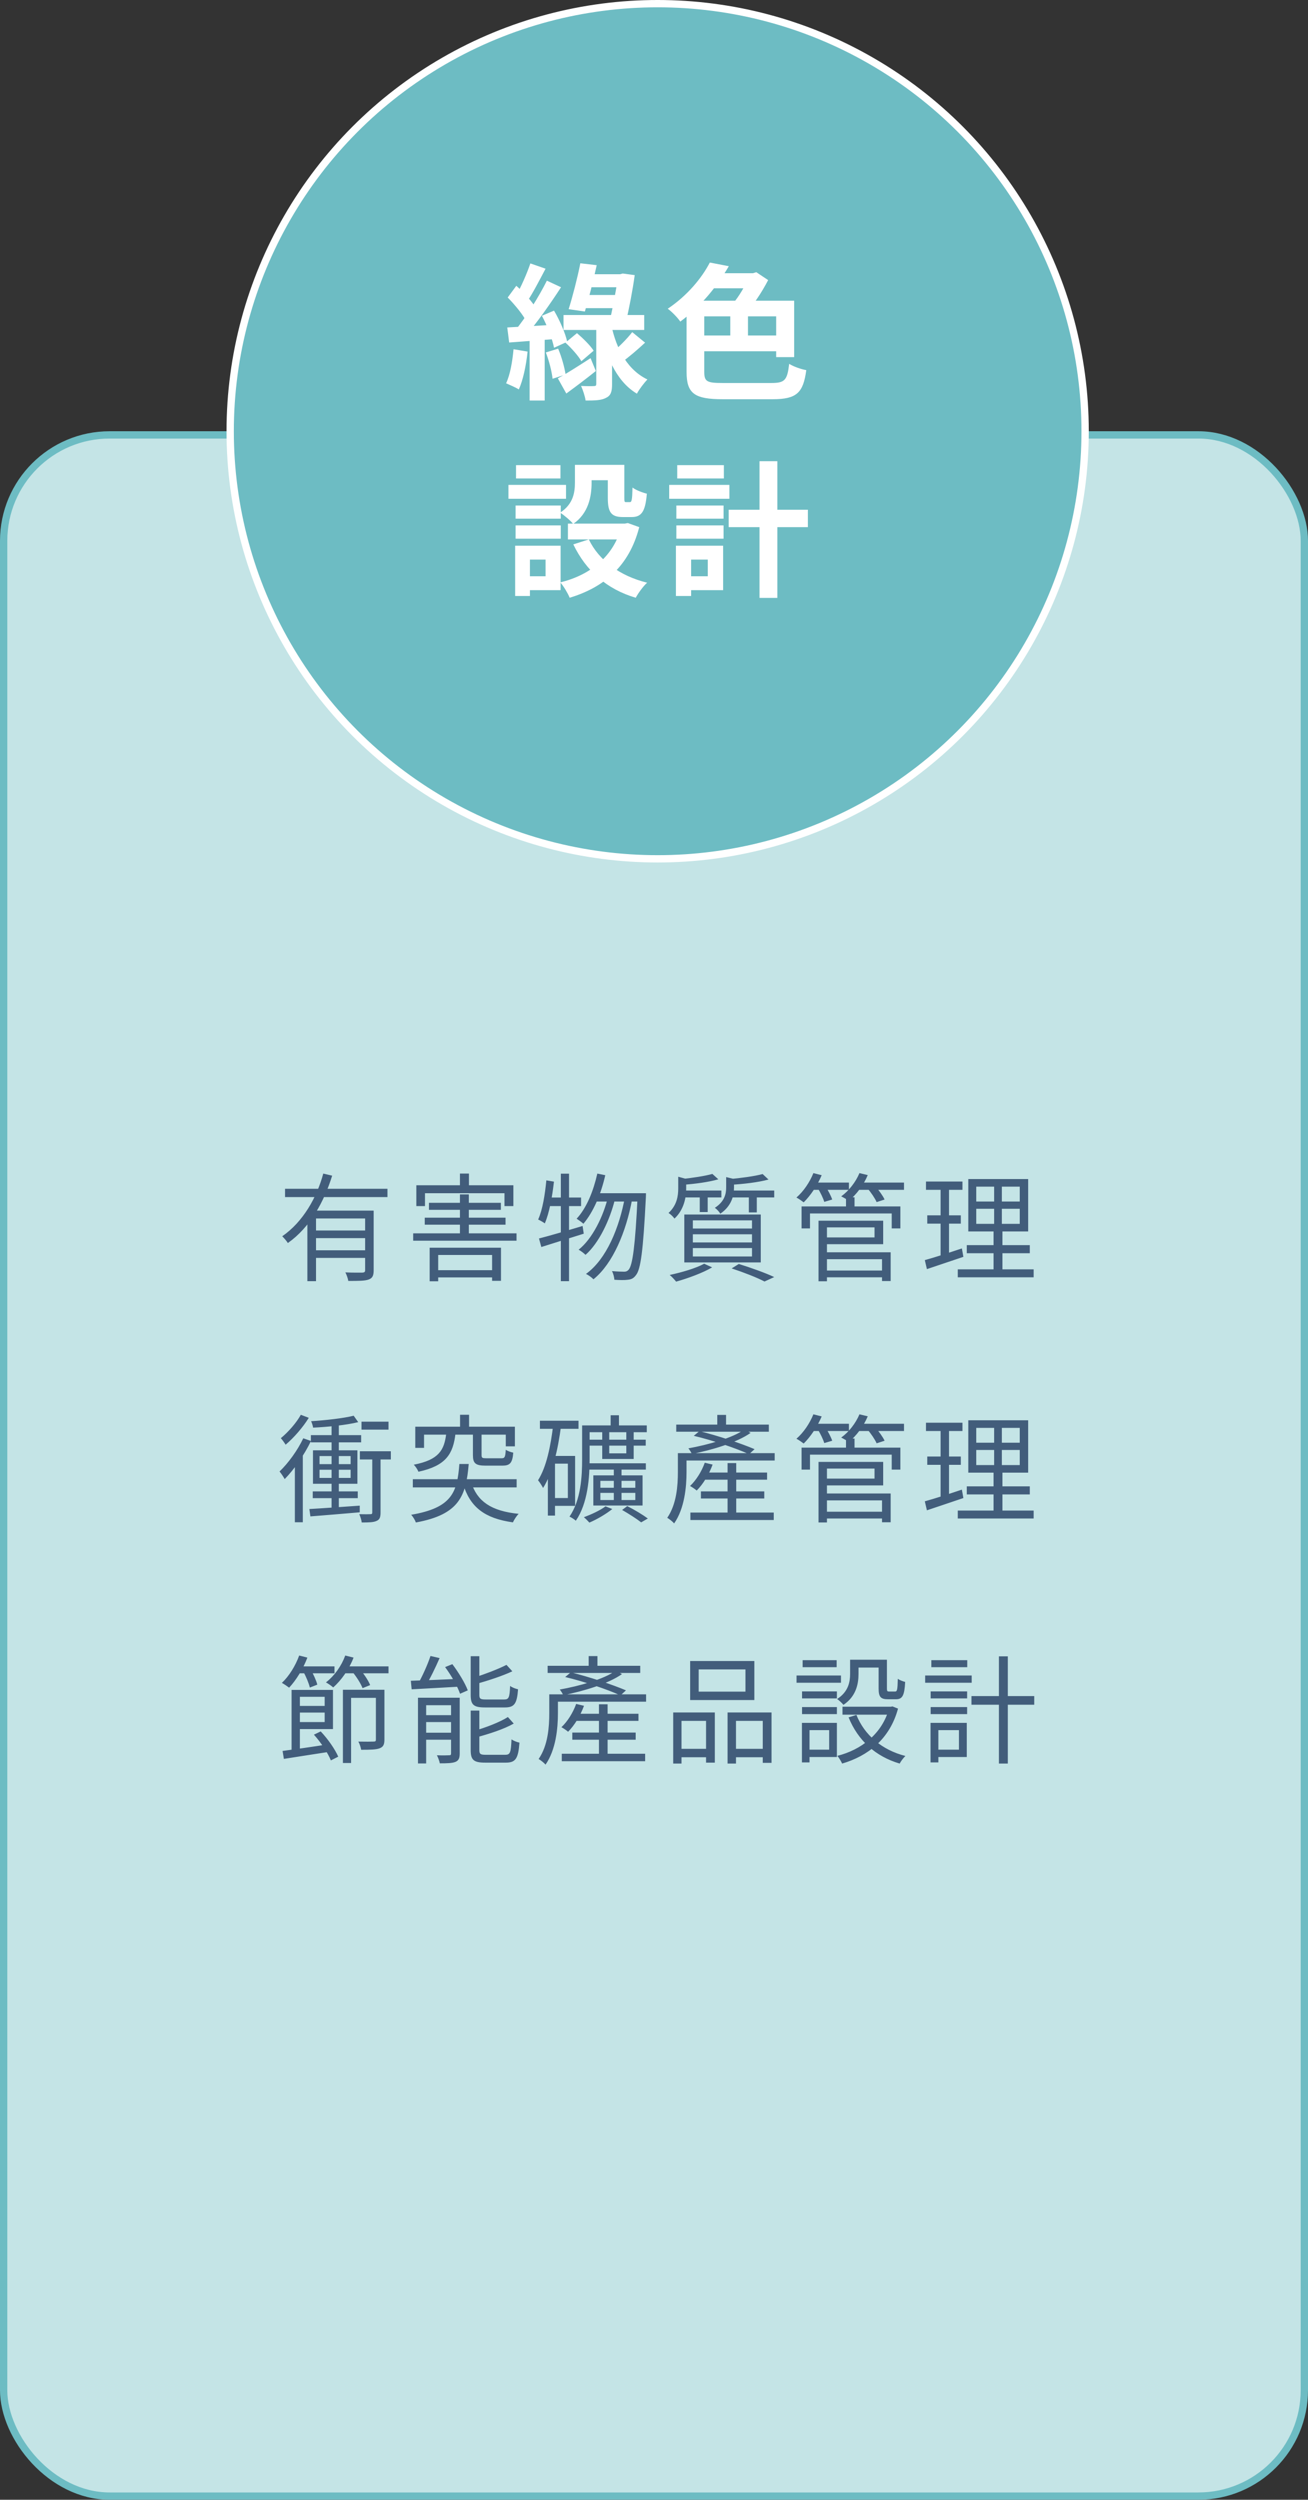 <svg xmlns="http://www.w3.org/2000/svg" width="179" height="342" viewBox="0 0 179 342" fill="none"><rect x="0" y="0" width="179" height="342" fill="#333333" stroke="none"/><rect x="0.5" y="59.5" width="178" height="282" rx="14.5" fill="#C4E4E6" stroke="#6DBCC3"></rect><circle cx="90" cy="59" r="58.5" fill="#6DBCC3" stroke="white"></circle><path d="M86.52 45.44L88.28 46.88C87.22 47.86 86.04 48.88 85.1 49.54L83.7 48.3C84.56 47.6 85.82 46.36 86.52 45.44ZM77.38 46.88L78.96 45.58C79.76 46.26 80.78 47.26 81.24 47.98L79.56 49.42C79.16 48.7 78.2 47.62 77.38 46.88ZM79.9 37.52H85.4V39.3H79.9V37.52ZM79.46 40.36H85.14V42.16H79.46V40.36ZM77.12 43.1H88.16V45.14H77.12V43.1ZM81.6 43.88H83.76V52.56C83.76 53.58 83.6 54.12 82.92 54.44C82.28 54.78 81.38 54.8 80.14 54.8C80.06 54.22 79.78 53.38 79.52 52.8C80.24 52.84 81.04 52.84 81.28 52.82C81.52 52.82 81.6 52.76 81.6 52.52V43.88ZM76.34 51.76C77.46 51.16 79.18 50.06 80.82 49L81.54 50.76C80.22 51.82 78.76 52.92 77.5 53.84L76.34 51.76ZM83.58 44.1C84.12 46.92 85.42 50.38 88.6 51.92C88.16 52.36 87.46 53.28 87.16 53.86C84.1 52.04 82.8 48.14 82.26 45.44L83.58 44.1ZM79.42 36.02L81.66 36.28C81.2 38.4 80.54 40.98 80.04 42.62L77.82 42.3C78.34 40.66 79.02 38.04 79.42 36.02ZM84.6 37.52H84.84L85.22 37.42L86.86 37.64C86.58 39.7 86.1 42.18 85.64 44.14L83.46 43.88C83.9 41.88 84.4 39.2 84.6 37.76V37.52ZM72.58 36.04L74.66 36.76C73.84 38.32 72.92 40.1 72.16 41.22L70.56 40.56C71.26 39.36 72.12 37.42 72.58 36.04ZM74.84 38.4L76.78 39.3C75.32 41.54 73.38 44.32 71.84 46.04L70.46 45.26C71.96 43.46 73.78 40.54 74.84 38.4ZM69.48 40.7L70.66 39.1C71.7 40.04 72.92 41.34 73.4 42.28L72.1 44.12C71.66 43.14 70.48 41.72 69.48 40.7ZM74.16 43.2L75.82 42.5C76.62 43.86 77.38 45.62 77.62 46.76L75.82 47.58C75.6 46.42 74.9 44.58 74.16 43.2ZM69.42 44.8C71.22 44.7 73.8 44.56 76.3 44.4L76.32 46.36C73.98 46.54 71.54 46.72 69.68 46.86L69.42 44.8ZM74.7 48.22L76.38 47.7C76.86 48.82 77.26 50.28 77.4 51.24L75.62 51.82C75.52 50.84 75.14 49.36 74.7 48.22ZM70.28 47.78L72.2 48.1C72 50.02 71.58 52 71 53.28C70.6 53.02 69.72 52.64 69.26 52.44C69.82 51.26 70.12 49.46 70.28 47.78ZM72.48 45.86H74.54V54.8H72.48V45.86ZM95.26 45.9H106.94V48.06H95.26V45.9ZM99.94 42.02H102.36V47H99.94V42.02ZM95.14 41.14H108.68V48.86H106.22V43.28H95.14V41.14ZM93.96 41.14H96.38V50.9C96.38 52.2 96.74 52.4 98.9 52.4C99.92 52.4 104.4 52.4 105.56 52.4C107.42 52.4 107.74 52 108 49.78C108.6 50.16 109.64 50.52 110.34 50.64C109.92 53.72 109.06 54.62 105.74 54.62C104.78 54.62 99.8 54.62 98.92 54.62C95.1 54.62 93.96 53.88 93.96 50.92V41.14ZM97.46 37.38H103.58V39.44H96.42L97.46 37.38ZM97.14 35.92L99.74 36.42C98.16 39.1 96.08 41.78 93.1 44C92.72 43.44 91.92 42.62 91.38 42.24C94.1 40.42 96.06 38 97.14 35.92ZM102.5 37.38H103.04L103.5 37.24L105.12 38.32C104.24 40.04 102.92 42 101.74 43.22C101.4 42.72 100.68 41.98 100.22 41.62C101.12 40.62 102.08 38.94 102.5 37.84V37.38ZM78.68 63.6H80.96V66.04C80.96 67.92 80.54 70.24 78.44 71.68C78.1 71.24 77.14 70.44 76.66 70.14C78.48 68.94 78.68 67.34 78.68 65.98V63.6ZM83.18 63.6H85.44V68.08C85.44 68.64 85.46 68.7 85.68 68.7C85.78 68.7 86.08 68.7 86.2 68.7C86.44 68.7 86.52 68.44 86.56 66.7C86.98 67.04 87.92 67.4 88.52 67.54C88.32 70.04 87.76 70.74 86.44 70.74C86.12 70.74 85.58 70.74 85.26 70.74C83.66 70.74 83.18 70.12 83.18 68.12V63.6ZM80.58 73.8C81.94 76.64 84.8 78.8 88.56 79.72C88.02 80.2 87.32 81.18 87 81.78C83 80.6 80.18 78.06 78.46 74.48L80.58 73.8ZM85.06 71.64H85.5L85.92 71.56L87.48 72.12C86.1 77.48 82.64 80.36 77.96 81.78C77.72 81.18 77.12 80.18 76.68 79.68C80.84 78.66 84.02 76.06 85.06 72V71.64ZM77.72 71.64H86V73.8H77.72V71.64ZM79.6 63.6H84.4V65.7H79.6V63.6ZM70.56 69.16H76.74V70.96H70.56V69.16ZM70.62 63.64H76.7V65.46H70.62V63.64ZM70.56 71.88H76.74V73.7H70.56V71.88ZM69.58 66.34H77.46V68.24H69.58V66.34ZM71.66 74.66H76.72V80.74H71.66V78.84H74.66V76.56H71.66V74.66ZM70.5 74.66H72.52V81.54H70.5V74.66ZM99.72 69.74H110.56V72.12H99.72V69.74ZM103.94 63.1H106.38V81.8H103.94V63.1ZM92.56 69.16H99.02V70.96H92.56V69.16ZM92.68 63.64H99.06V65.46H92.68V63.64ZM92.56 71.88H99.02V73.7H92.56V71.88ZM91.58 66.34H99.82V68.24H91.58V66.34ZM93.66 74.66H98.96V80.74H93.66V78.84H96.86V76.56H93.66V74.66ZM92.5 74.66H94.58V81.54H92.5V74.66Z" fill="white"></path><path d="M39.008 162.64H53.024V163.776H39.008V162.64ZM42.912 168.352H50.432V169.392H42.912V168.352ZM42.064 165.632H50.24V166.704H43.248V175.28H42.064V165.632ZM49.968 165.632H51.136V173.792C51.136 174.496 50.992 174.864 50.448 175.056C49.936 175.248 49.04 175.248 47.664 175.248C47.616 174.912 47.44 174.416 47.264 174.08C48.336 174.128 49.312 174.112 49.6 174.112C49.872 174.096 49.968 174.016 49.968 173.776V165.632ZM44.24 160.56L45.456 160.848C44.368 164.368 42.448 167.92 39.392 170.064C39.232 169.792 38.864 169.376 38.624 169.136C41.488 167.168 43.376 163.776 44.24 160.56ZM42.912 171.056H50.432V172.096H42.912V171.056ZM62.944 163.408H64.16V169.184H62.944V163.408ZM58.704 164.56H68.544V165.52H58.704V164.56ZM58.128 166.592H69.184V167.552H58.128V166.592ZM59.264 173.776H68V174.768H59.264V173.776ZM56.544 168.736H70.688V169.744H56.544V168.736ZM58.8 170.704H68.56V175.232H67.344V171.696H59.968V175.296H58.8V170.704ZM62.944 160.56H64.176V162.736H62.944V160.56ZM56.976 162.16H70.256V165.008H69.04V163.248H58.16V165.008H56.976V162.16ZM81.744 160.56L82.832 160.784C82.24 163.408 81.184 165.84 79.84 167.424C79.648 167.248 79.168 166.896 78.912 166.736C80.256 165.296 81.2 162.992 81.744 160.56ZM87.264 163.248H88.4C88.4 163.248 88.4 163.696 88.384 163.872C88.016 171.168 87.68 173.68 87.024 174.464C86.704 174.896 86.4 175.04 85.904 175.088C85.488 175.152 84.784 175.136 84.08 175.088C84.048 174.736 83.936 174.224 83.744 173.904C84.464 173.968 85.12 173.984 85.424 173.984C85.68 173.984 85.84 173.92 86.032 173.712C86.56 173.104 86.928 170.56 87.264 163.536V163.248ZM81.632 163.248H87.744V164.384H81.12L81.632 163.248ZM83.248 163.6L84.16 164.064C83.472 166.896 81.952 170.096 80.128 171.68C79.888 171.44 79.504 171.152 79.184 170.976C81.056 169.504 82.592 166.4 83.248 163.6ZM85.536 163.696L86.496 164.144C85.696 168.448 83.904 172.864 81.216 175.024C80.976 174.768 80.544 174.464 80.192 174.288C82.992 172.288 84.768 167.952 85.536 163.696ZM73.76 169.44C75.264 169.056 77.552 168.384 79.728 167.728L79.888 168.784C77.856 169.424 75.696 170.096 74.08 170.608L73.76 169.44ZM76.752 160.576H77.872V175.28H76.752V160.576ZM74.768 161.488L75.808 161.664C75.568 163.792 75.168 165.952 74.56 167.376C74.368 167.232 73.904 166.96 73.648 166.848C74.256 165.488 74.576 163.456 74.768 161.488ZM74.864 163.84H79.52V165.008H74.672L74.864 163.84ZM97.488 160.608L98.304 161.344C96.992 161.728 95.056 161.984 93.44 162.096C93.392 161.888 93.264 161.536 93.136 161.328C94.672 161.168 96.496 160.896 97.488 160.608ZM104.368 160.624L105.168 161.376C103.776 161.76 101.712 162 99.984 162.096C99.936 161.872 99.808 161.552 99.696 161.328C101.328 161.184 103.28 160.928 104.368 160.624ZM92.816 160.992L94.208 161.376C94.192 161.488 94.112 161.552 93.904 161.584V162.64C93.904 163.808 93.616 165.488 92.304 166.72C92.128 166.464 91.744 166.096 91.488 165.952C92.64 164.896 92.816 163.616 92.816 162.592V160.992ZM99.376 161.04L100.752 161.376C100.736 161.488 100.656 161.552 100.448 161.584V162.512C100.448 163.568 100.112 165.008 98.576 166.048C98.432 165.792 98.08 165.408 97.824 165.248C99.136 164.4 99.376 163.376 99.376 162.464V161.04ZM93.312 162.88H98.72V163.824H93.312V162.88ZM99.856 162.88H105.952V163.824H99.856V162.88ZM95.76 163.232H96.848V165.824H95.76V163.232ZM102.48 163.232H103.568V165.872H102.48V163.232ZM94.816 168.864V169.984H102.912V168.864H94.816ZM94.816 170.752V171.904H102.912V170.752H94.816ZM94.816 166.96V168.08H102.912V166.96H94.816ZM93.648 166.16H104.112V172.72H93.648V166.16ZM100.128 173.536L101.104 172.928C102.864 173.472 104.8 174.176 105.952 174.72L104.624 175.328C103.616 174.8 101.872 174.112 100.128 173.536ZM96.368 172.896L97.456 173.392C96.16 174.16 94.128 174.896 92.528 175.344C92.336 175.104 91.92 174.64 91.648 174.432C93.296 174.08 95.216 173.52 96.368 172.896ZM112.72 173.824H121.184V174.752H112.72V173.824ZM115.776 163.808H116.944V165.584H115.776V163.808ZM109.696 165.056H123.216V168.064H122.032V166.016H110.848V168.064H109.696V165.056ZM112.656 167.008H120.864V170.224H112.656V169.296H119.68V167.92H112.656V167.008ZM112.704 171.328H121.888V175.264H120.704V172.272H112.704V171.328ZM112.016 167.008H113.168V175.296H112.016V167.008ZM111.008 161.792H116.176V162.784H111.008V161.792ZM117.248 161.792H123.712V162.784H117.248V161.792ZM111.312 160.496L112.448 160.784C111.856 162.192 110.912 163.584 109.984 164.496C109.76 164.32 109.28 163.984 108.992 163.84C109.952 163.008 110.816 161.744 111.312 160.496ZM117.616 160.496L118.752 160.768C118.176 162.16 117.168 163.456 116.16 164.288C115.92 164.112 115.424 163.824 115.12 163.68C116.176 162.912 117.104 161.728 117.616 160.496ZM111.904 162.544L112.944 162.272C113.312 162.832 113.728 163.616 113.888 164.112L112.8 164.432C112.656 163.936 112.272 163.136 111.904 162.544ZM118.688 162.56L119.744 162.24C120.24 162.8 120.816 163.584 121.056 164.112L119.968 164.464C119.744 163.952 119.2 163.136 118.688 162.56ZM133.6 165.376V167.44H139.552V165.376H133.6ZM133.6 162.352V164.384H139.552V162.352H133.6ZM132.512 161.312H140.704V168.48H132.512V161.312ZM132.304 170.352H140.928V171.456H132.304V170.352ZM131.072 173.664H141.456V174.752H131.072V173.664ZM126.72 161.648H131.712V162.784H126.72V161.648ZM126.896 166.272H131.488V167.408H126.896V166.272ZM126.56 172.4C127.856 172.048 129.776 171.424 131.632 170.8L131.84 171.952C130.096 172.544 128.272 173.152 126.848 173.632L126.56 172.4ZM128.72 162.096H129.872V172.016L128.72 172.24V162.096ZM136.048 161.808H137.104V167.968H137.184V174.16H135.968V167.968H136.048V161.808ZM49.472 194.504H53.168V195.592H49.472V194.504ZM49.248 198.552H53.488V199.672H49.248V198.552ZM42.544 196.344H49.424V197.336H42.544V196.344ZM42.8 204.04H48.96V204.968H42.8V204.04ZM45.376 194.648L46.368 194.456V206.744H45.376V194.648ZM43.728 201.08V202.2H47.984V201.08H43.728ZM43.728 199.208V200.312H47.984V199.208H43.728ZM42.832 198.424H48.912V203H42.832V198.424ZM42.336 206.456C44.064 206.36 46.672 206.168 49.232 205.992V206.904C46.816 207.112 44.288 207.32 42.48 207.464L42.336 206.456ZM48.4 193.688L49.024 194.568C47.408 194.968 44.896 195.224 42.848 195.32C42.816 195.064 42.688 194.68 42.576 194.44C44.576 194.312 47.008 194.04 48.4 193.688ZM50.944 199.112H52.08V206.92C52.08 207.56 51.968 207.896 51.552 208.072C51.136 208.28 50.48 208.296 49.504 208.296C49.472 207.976 49.312 207.48 49.168 207.16C49.872 207.176 50.496 207.176 50.688 207.16C50.88 207.16 50.944 207.112 50.944 206.92V199.112ZM41.168 193.56L42.256 193.976C41.472 195.256 40.224 196.696 39.088 197.656C38.944 197.416 38.624 196.968 38.432 196.76C39.456 195.928 40.592 194.616 41.168 193.56ZM41.504 196.776L42.56 197.144C41.648 199.032 40.256 201.048 38.96 202.36C38.832 202.12 38.464 201.56 38.256 201.32C39.456 200.168 40.704 198.456 41.504 196.776ZM40.352 199.688L41.44 198.584V198.616V208.264H40.352V199.688ZM62.96 193.56H64.192V195.864H62.96V193.56ZM61.072 196.104H62.336C62.016 198.904 61.056 200.536 57.264 201.352C57.152 201.064 56.864 200.616 56.624 200.392C60.064 199.72 60.8 198.408 61.072 196.104ZM64.72 196.12H65.904V199.08C65.904 199.464 66 199.512 66.592 199.512C66.864 199.512 68.272 199.512 68.624 199.512C69.072 199.512 69.152 199.368 69.216 198.344C69.456 198.52 69.92 198.68 70.24 198.744C70.128 200.152 69.792 200.52 68.752 200.52C68.464 200.52 66.752 200.52 66.464 200.52C65.072 200.52 64.72 200.2 64.72 199.08V196.12ZM56.832 195.192H70.464V197.88H69.216V196.28H58.032V198.088H56.832V195.192ZM56.496 202.376H70.704V203.496H56.496V202.376ZM62.864 200.296H64.144C63.776 204.664 62.864 207.208 56.912 208.296C56.816 207.992 56.512 207.496 56.272 207.24C61.872 206.296 62.576 204.136 62.864 200.296ZM64.464 202.728C65.264 205.416 67.248 206.744 70.976 207.112C70.688 207.4 70.352 207.928 70.192 208.28C66.304 207.736 64.304 206.184 63.344 202.936L64.464 202.728ZM73.888 194.376H79.168V195.48H73.888V194.376ZM75.488 199.192H78.704V206.024H75.488V204.952H77.712V200.248H75.488V199.192ZM75.712 194.92L76.784 195.064C76.352 198.36 75.632 201.496 74.32 203.576C74.192 203.32 73.856 202.776 73.632 202.52C74.784 200.696 75.36 197.864 75.712 194.92ZM74.976 199.192H75.952V207.352H74.976V199.192ZM84 200.632H85.056V205.528H84V200.632ZM80.624 196.968H88.368V197.784H80.624V196.968ZM80.656 200.2H88.384V201.064H80.656V200.2ZM82.416 195.848H83.376V198.84H85.712V195.848H86.72V199.608H82.416V195.848ZM82.16 204.248V205.224H86.944V204.248H82.16ZM82.16 202.6V203.544H86.944V202.6H82.16ZM81.2 201.848H87.936V205.976H81.2V201.848ZM82.864 206.088L83.792 206.456C82.96 207.128 81.68 207.88 80.656 208.312C80.496 208.136 80.128 207.752 79.904 207.576C80.928 207.192 82.128 206.648 82.864 206.088ZM85.136 206.584L85.84 206.056C86.848 206.568 87.968 207.24 88.656 207.752L87.744 208.28C87.136 207.8 86.064 207.112 85.136 206.584ZM83.568 193.624H84.704V195.576H83.568V193.624ZM80.208 195.016H88.512V195.944H80.208V195.016ZM79.664 195.016H80.688V199.624C80.688 202.12 80.448 205.688 78.8 208.056C78.624 207.88 78.176 207.592 77.936 207.496C79.504 205.208 79.664 201.992 79.664 199.624V195.016ZM93.392 198.808H106.016V199.816H93.392V198.808ZM92.544 194.904H105.216V195.88H92.544V194.904ZM96.272 201.464H104.976V202.44H96.272V201.464ZM95.92 204.04H104.592V205.016H95.92V204.04ZM94.48 206.936H105.888V207.96H94.48V206.936ZM98.16 193.576H99.36V195.592H98.16V193.576ZM99.568 200.168H100.752V207.352H99.568V200.168ZM92.768 198.808H93.952V201.4C93.952 203.432 93.68 206.392 92.256 208.424C92.064 208.184 91.568 207.8 91.312 207.656C92.608 205.784 92.768 203.208 92.768 201.384V198.808ZM96.448 200.12L97.52 200.376C97.024 201.736 96.208 203.064 95.344 203.928C95.152 203.752 94.704 203.448 94.432 203.304C95.28 202.504 96.016 201.32 96.448 200.12ZM94.944 196.44L95.712 195.8C98.224 196.408 101.456 197.496 103.264 198.264L102.512 198.952C100.752 198.152 97.536 197.048 94.944 196.44ZM101.856 195.576L102.72 196.04C100.816 197.368 97.472 198.376 94.688 198.92C94.592 198.712 94.368 198.344 94.208 198.152C96.88 197.672 100.288 196.728 101.856 195.576ZM112.72 206.824H121.184V207.752H112.72V206.824ZM115.776 196.808H116.944V198.584H115.776V196.808ZM109.696 198.056H123.216V201.064H122.032V199.016H110.848V201.064H109.696V198.056ZM112.656 200.008H120.864V203.224H112.656V202.296H119.68V200.92H112.656V200.008ZM112.704 204.328H121.888V208.264H120.704V205.272H112.704V204.328ZM112.016 200.008H113.168V208.296H112.016V200.008ZM111.008 194.792H116.176V195.784H111.008V194.792ZM117.248 194.792H123.712V195.784H117.248V194.792ZM111.312 193.496L112.448 193.784C111.856 195.192 110.912 196.584 109.984 197.496C109.76 197.32 109.28 196.984 108.992 196.84C109.952 196.008 110.816 194.744 111.312 193.496ZM117.616 193.496L118.752 193.768C118.176 195.16 117.168 196.456 116.16 197.288C115.92 197.112 115.424 196.824 115.12 196.68C116.176 195.912 117.104 194.728 117.616 193.496ZM111.904 195.544L112.944 195.272C113.312 195.832 113.728 196.616 113.888 197.112L112.8 197.432C112.656 196.936 112.272 196.136 111.904 195.544ZM118.688 195.56L119.744 195.24C120.24 195.8 120.816 196.584 121.056 197.112L119.968 197.464C119.744 196.952 119.2 196.136 118.688 195.56ZM133.6 198.376V200.44H139.552V198.376H133.6ZM133.6 195.352V197.384H139.552V195.352H133.6ZM132.512 194.312H140.704V201.48H132.512V194.312ZM132.304 203.352H140.928V204.456H132.304V203.352ZM131.072 206.664H141.456V207.752H131.072V206.664ZM126.72 194.648H131.712V195.784H126.72V194.648ZM126.896 199.272H131.488V200.408H126.896V199.272ZM126.56 205.4C127.856 205.048 129.776 204.424 131.632 203.8L131.84 204.952C130.096 205.544 128.272 206.152 126.848 206.632L126.56 205.4ZM128.72 195.096H129.872V205.016L128.72 205.24V195.096ZM136.048 194.808H137.104V200.968H137.184V207.16H135.968V200.968H136.048V194.808ZM40.544 233.392H44.896V234.304H40.544V233.392ZM40.56 231.2H45.568V236.56H40.56V235.6H44.432V232.144H40.56V231.2ZM39.904 231.2H41.04V239.728L39.904 239.904V231.2ZM38.672 239.552C40.256 239.344 42.64 239.008 44.944 238.64L45.008 239.68C42.8 240.016 40.512 240.384 38.848 240.64L38.672 239.552ZM42.96 237.328L43.888 236.88C44.88 237.92 45.872 239.36 46.288 240.336L45.28 240.848C44.896 239.872 43.92 238.384 42.96 237.328ZM46.928 231.184H51.984V232.288H48.048V241.2H46.928V231.184ZM51.44 231.184H52.608V238C52.608 238.656 52.464 238.992 51.968 239.184C51.488 239.376 50.688 239.392 49.424 239.392C49.376 239.056 49.216 238.576 49.04 238.272C50 238.288 50.864 238.288 51.12 238.272C51.392 238.272 51.44 238.208 51.44 237.984V231.184ZM40.608 227.984H45.776V228.928H40.608V227.984ZM46.784 227.984H53.168V228.928H46.784V227.984ZM40.944 226.496L42.064 226.784C41.472 228.352 40.512 229.888 39.568 230.896C39.344 230.72 38.864 230.4 38.576 230.24C39.568 229.312 40.432 227.904 40.944 226.496ZM47.248 226.496L48.384 226.784C47.776 228.384 46.704 229.888 45.6 230.864C45.392 230.672 44.912 230.336 44.608 230.176C45.744 229.296 46.72 227.952 47.248 226.496ZM41.504 228.688L42.48 228.336C42.864 229.008 43.28 229.904 43.424 230.48L42.4 230.88C42.272 230.304 41.888 229.392 41.504 228.688ZM48.192 228.688L49.184 228.304C49.776 228.976 50.4 229.888 50.656 230.544L49.616 230.96C49.376 230.336 48.784 229.392 48.192 228.688ZM58.912 226.56L60.16 226.848C59.584 228.176 58.832 229.728 58.192 230.736L57.168 230.432C57.776 229.408 58.528 227.728 58.912 226.56ZM56.224 229.952C57.904 229.904 60.448 229.792 62.96 229.68L62.944 230.752C60.56 230.896 58.08 231.024 56.336 231.12L56.224 229.952ZM57.2 232.272H62.272V233.296H58.32V241.264H57.2V232.272ZM61.728 232.272H62.912V239.904C62.912 240.512 62.784 240.848 62.352 241.04C61.904 241.232 61.2 241.248 60.192 241.248C60.128 240.928 59.952 240.448 59.792 240.144C60.544 240.176 61.232 240.16 61.456 240.144C61.664 240.144 61.728 240.096 61.728 239.888V232.272ZM57.728 234.656H62.352V235.6H57.728V234.656ZM57.728 237.056H62.352V238.016H57.728V237.056ZM64.416 226.592H65.6V231.888C65.6 232.4 65.728 232.512 66.464 232.512C66.8 232.512 68.544 232.512 69.008 232.512C69.632 232.512 69.744 232.24 69.808 230.656C70.064 230.864 70.544 231.04 70.896 231.12C70.752 233.072 70.4 233.6 69.104 233.6C68.768 233.6 66.672 233.6 66.352 233.6C64.816 233.6 64.416 233.232 64.416 231.904V226.592ZM69.312 227.776L70.112 228.656C68.752 229.296 66.832 229.92 65.184 230.384C65.12 230.128 64.96 229.776 64.816 229.536C66.4 229.04 68.224 228.336 69.312 227.776ZM64.416 234.032H65.6V239.44C65.6 239.984 65.744 240.08 66.512 240.08C66.848 240.08 68.656 240.08 69.136 240.08C69.824 240.08 69.92 239.776 70 237.968C70.272 238.16 70.752 238.352 71.088 238.416C70.928 240.576 70.576 241.152 69.232 241.152C68.88 241.152 66.72 241.152 66.384 241.152C64.832 241.152 64.416 240.784 64.416 239.456V234.032ZM69.504 234.912L70.304 235.808C68.96 236.576 66.912 237.232 65.184 237.696C65.12 237.456 64.944 237.072 64.816 236.832C66.48 236.352 68.416 235.616 69.504 234.912ZM60.912 228.08L61.904 227.68C62.752 228.8 63.648 230.272 64.016 231.264L62.96 231.728C62.624 230.752 61.76 229.216 60.912 228.08ZM75.792 231.808H88.416V232.816H75.792V231.808ZM74.944 227.904H87.616V228.88H74.944V227.904ZM78.672 234.464H87.376V235.44H78.672V234.464ZM78.32 237.04H86.992V238.016H78.32V237.04ZM76.88 239.936H88.288V240.96H76.88V239.936ZM80.56 226.576H81.76V228.592H80.56V226.576ZM81.968 233.168H83.152V240.352H81.968V233.168ZM75.168 231.808H76.352V234.4C76.352 236.432 76.08 239.392 74.656 241.424C74.464 241.184 73.968 240.8 73.712 240.656C75.008 238.784 75.168 236.208 75.168 234.384V231.808ZM78.848 233.12L79.92 233.376C79.424 234.736 78.608 236.064 77.744 236.928C77.552 236.752 77.104 236.448 76.832 236.304C77.68 235.504 78.416 234.32 78.848 233.12ZM77.344 229.44L78.112 228.8C80.624 229.408 83.856 230.496 85.664 231.264L84.912 231.952C83.152 231.152 79.936 230.048 77.344 229.44ZM84.256 228.576L85.12 229.04C83.216 230.368 79.872 231.376 77.088 231.92C76.992 231.712 76.768 231.344 76.608 231.152C79.28 230.672 82.688 229.728 84.256 228.576ZM95.616 228.4V231.44H102.016V228.4H95.616ZM94.448 227.248H103.232V232.592H94.448V227.248ZM92.128 234.288H97.824V241.152H96.624V235.44H93.264V241.28H92.128V234.288ZM99.568 234.288H105.584V241.184H104.384V235.44H100.72V241.28H99.568V234.288ZM92.64 239.264H97.104V240.416H92.64V239.264ZM100.16 239.264H104.912V240.416H100.16V239.264ZM116.336 227.072H117.488V229.024C117.488 230.416 117.136 232.112 115.424 233.248C115.264 233.024 114.8 232.608 114.56 232.448C116.096 231.456 116.336 230.128 116.336 229.008V227.072ZM120.24 227.072H121.376V231.008C121.376 231.36 121.424 231.424 121.68 231.424C121.808 231.424 122.336 231.424 122.496 231.424C122.768 231.424 122.832 231.216 122.864 229.68C123.088 229.856 123.568 230.032 123.872 230.112C123.776 231.984 123.488 232.48 122.624 232.48C122.416 232.48 121.712 232.48 121.504 232.48C120.528 232.48 120.24 232.16 120.24 231.024V227.072ZM117.2 234.624C118.304 237.376 120.688 239.424 123.904 240.24C123.632 240.496 123.28 240.976 123.12 241.28C119.792 240.304 117.408 238.096 116.128 234.96L117.2 234.624ZM121.68 233.504H121.92L122.128 233.456L122.896 233.76C121.76 237.952 118.752 240.256 115.248 241.28C115.12 240.992 114.816 240.48 114.592 240.224C117.824 239.408 120.72 237.248 121.68 233.696V233.504ZM115.296 233.504H122.144V234.592H115.296V233.504ZM116.816 227.072H120.816V228.144H116.816V227.072ZM109.76 231.408H114.528V232.368H109.76V231.408ZM109.84 227.136H114.496V228.096H109.84V227.136ZM109.76 233.552H114.528V234.512H109.76V233.552ZM109.008 229.232H115.088V230.224H109.008V229.232ZM110.336 235.712H114.528V240.384H110.336V239.376H113.472V236.704H110.336V235.712ZM109.744 235.712H110.784V241.12H109.744V235.712ZM132.944 232.048H141.536V233.232H132.944V232.048ZM136.704 226.608H137.92V241.28H136.704V226.608ZM127.36 231.408H132.352V232.368H127.36V231.408ZM127.456 227.136H132.368V228.096H127.456V227.136ZM127.36 233.552H132.352V234.512H127.36V233.552ZM126.608 229.232H132.976V230.224H126.608V229.232ZM127.92 235.712H132.304V240.384H127.92V239.376H131.232V236.704H127.92V235.712ZM127.344 235.712H128.416V241.12H127.344V235.712Z" fill="#425D7B"></path></svg>